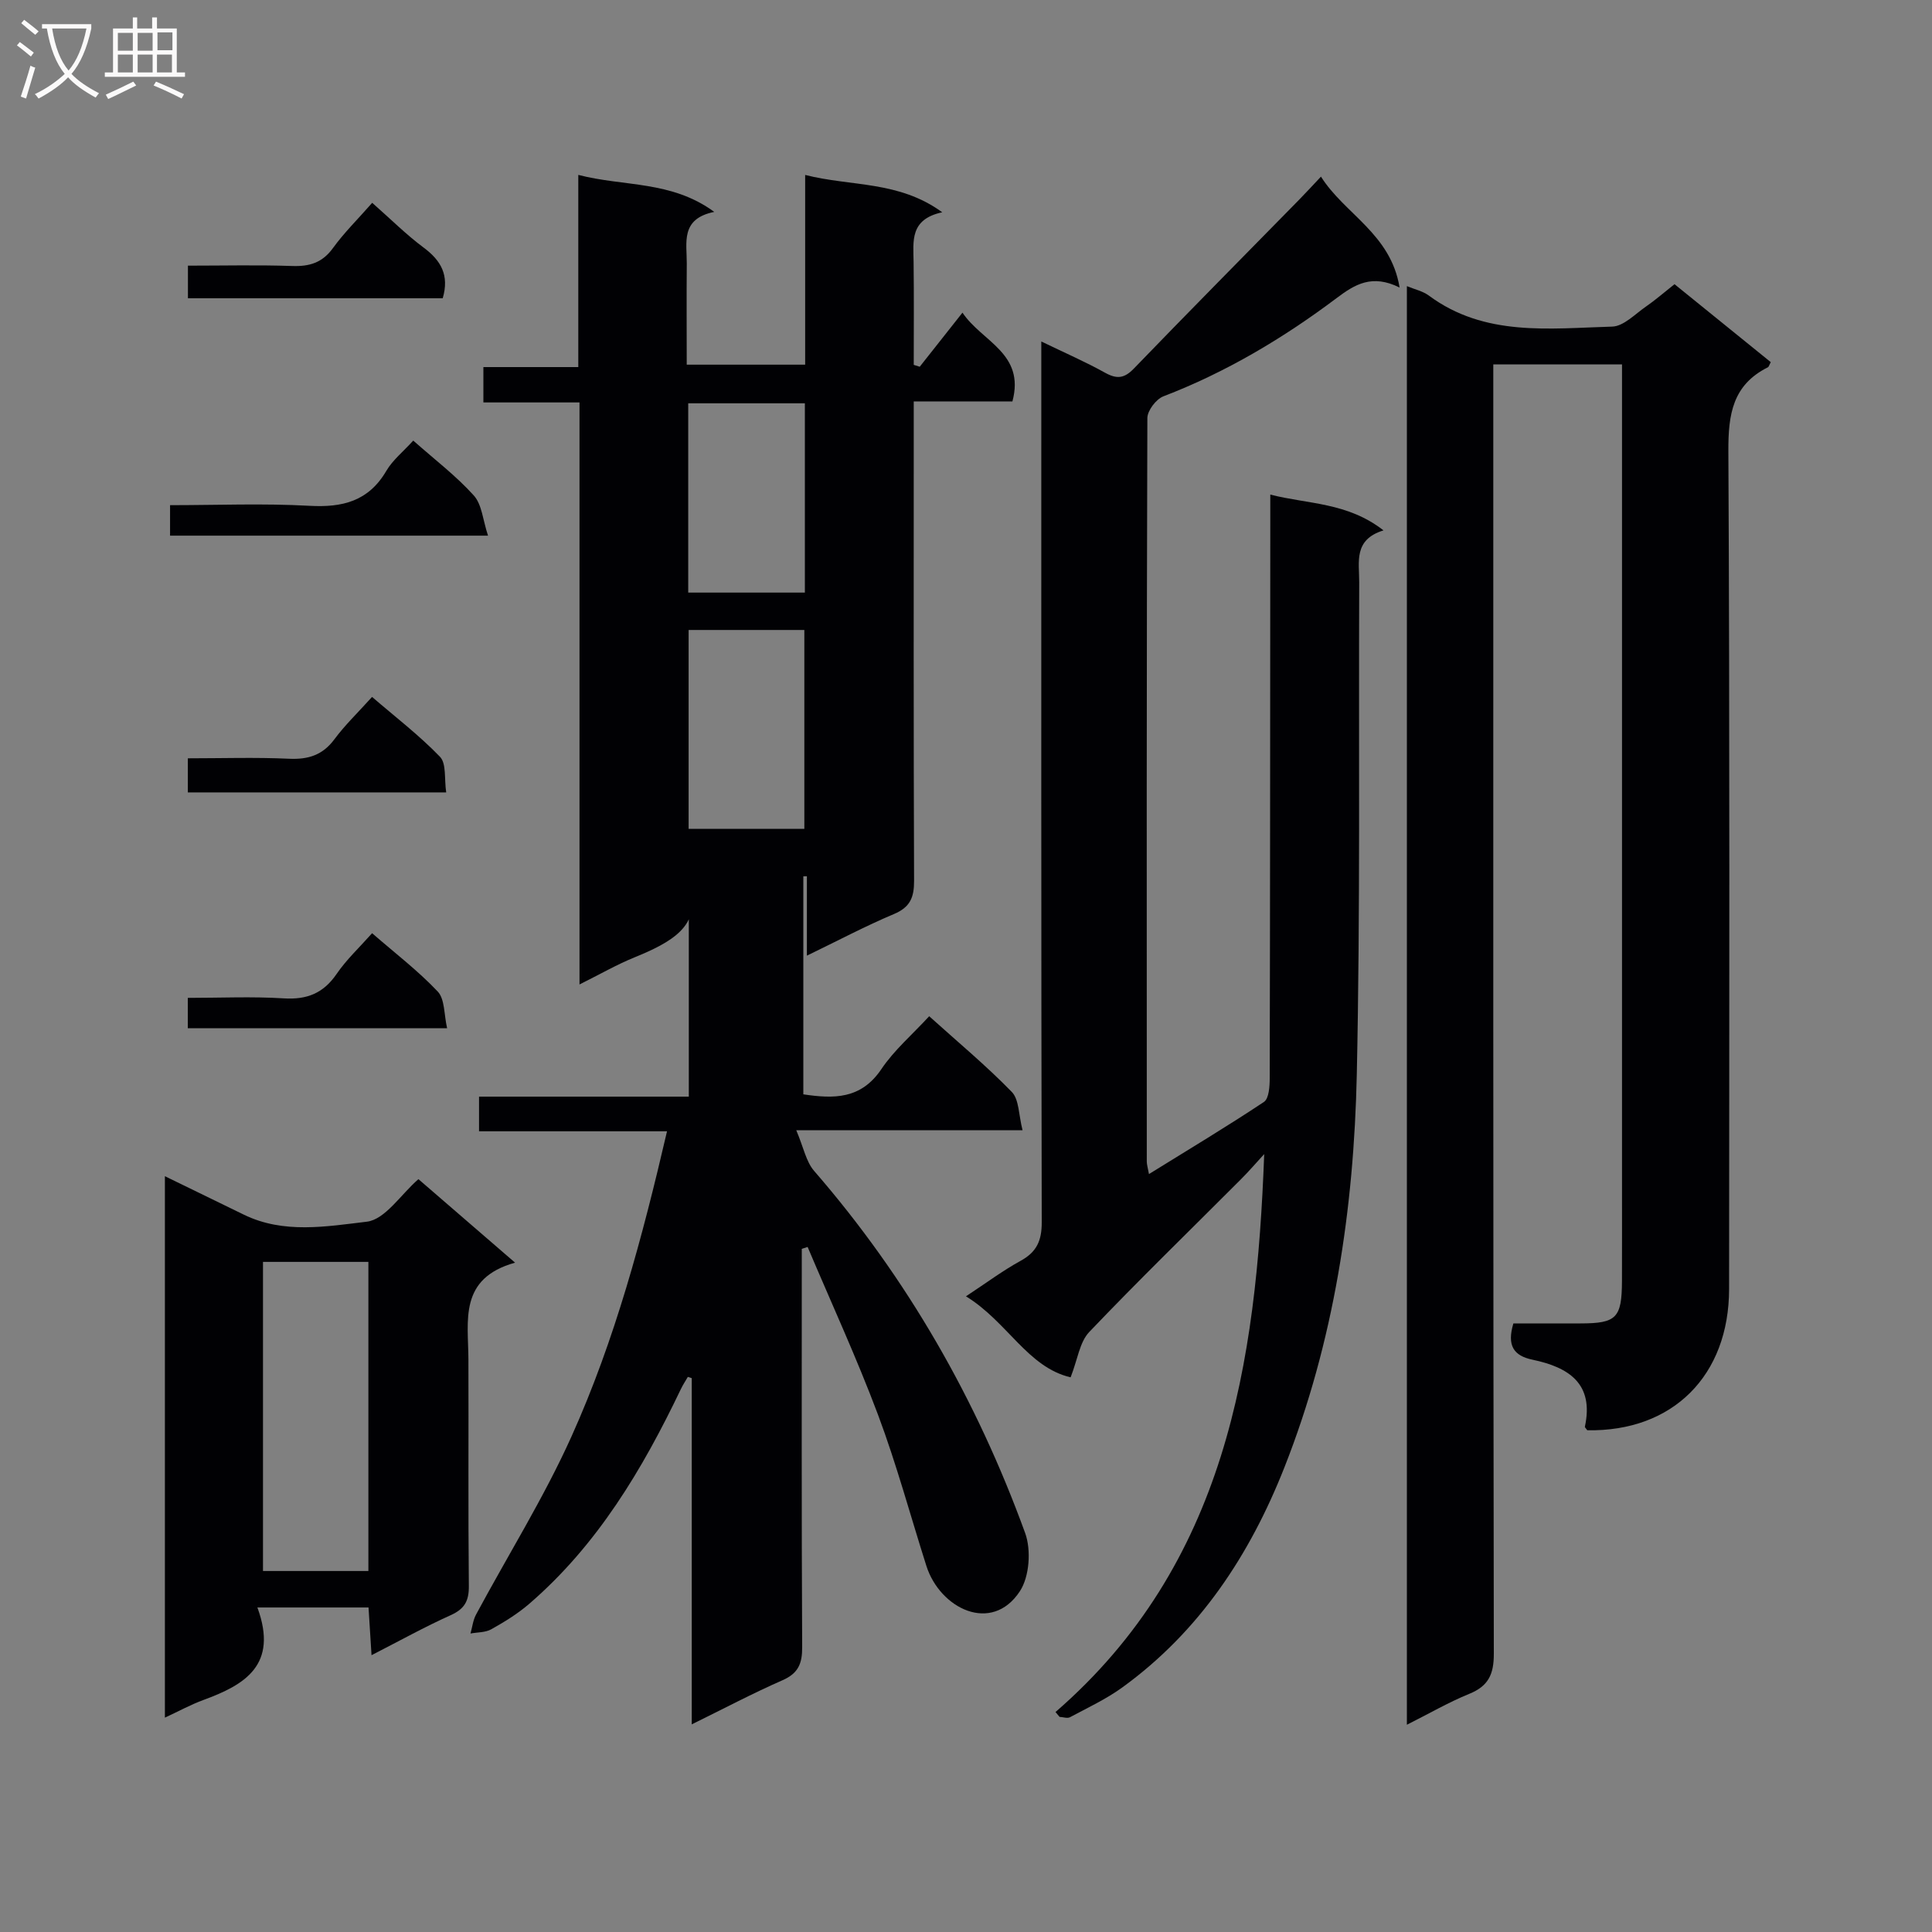 <svg enable-background="new 0 0 400 400" viewBox="0 0 400 400" xmlns="http://www.w3.org/2000/svg"><rect x="0" y="0" width="400" height="400" fill="#808080" stroke="none"/><g fill="#010104"><path d="m166 258.56c0 27.49-.06 54.98.08 82.47.02 3.39-.8 5.41-4.06 6.84-6.2 2.72-12.2 5.9-18.8 9.14 0-24.24 0-47.96 0-71.68-.27-.09-.54-.17-.81-.26-.49.84-1.03 1.66-1.45 2.54-7.95 16.61-17.26 32.27-31.42 44.47-2.37 2.04-5.1 3.72-7.84 5.25-1.21.68-2.85.6-4.29.87.37-1.31.52-2.75 1.15-3.92 6.6-12.29 14.05-24.19 19.76-36.87 9-19.99 14.66-41.17 19.78-63.19-13.25 0-25.98 0-38.92 0 0-2.65 0-4.72 0-7.17h43.43c0-15.39 0-30.39 0-43.04 2.75 7.6-3.74 11.15-11.26 14.21-3.66 1.49-7.11 3.48-11.37 5.6 0-40.42 0-80.13 0-120.5-6.9 0-13.28 0-19.9 0 0-2.74 0-4.8 0-7.32h19.65c0-13.33 0-26.23 0-39.79 9.54 2.47 19.23 1.13 28.15 7.66-7.07 1.43-5.66 6.4-5.69 10.72-.06 6.82-.01 13.64-.01 20.91h24.52c0-12.67 0-25.56 0-39.28 9.61 2.44 19.34 1.15 28.38 7.73-6.78 1.46-5.98 6.02-5.93 10.37.09 7.07.03 14.14.03 21.22.41.13.82.26 1.24.39 2.81-3.56 5.62-7.11 8.85-11.2 4.04 6.04 13.01 8.38 10.34 18.38-6.51 0-13.1 0-20.43 0v6.28c0 31-.05 61.99.07 92.99.01 3.42-.81 5.45-4.16 6.86-5.92 2.49-11.62 5.52-18.03 8.62 0-5.95 0-11.19 0-16.44-.25 0-.49.01-.74.01v45.14c6.29.94 11.93 1.05 16.15-5.21 2.65-3.94 6.39-7.14 9.91-10.96 5.91 5.33 11.8 10.22 17.1 15.67 1.53 1.57 1.41 4.76 2.23 7.94-15.61 0-30.35 0-46.85 0 1.51 3.55 2.02 6.48 3.69 8.41 19.31 22.25 33.67 47.4 43.7 74.99 1.27 3.5.89 9.01-1.09 12.03-5.85 8.92-16.56 3.6-19.37-5.26-3.32-10.43-6.17-21.04-10.01-31.28-4.41-11.75-9.68-23.17-14.57-34.73-.41.12-.81.26-1.21.39zm-23.43-128.13v41.18h23.96c0-13.96 0-27.52 0-41.18-8.16 0-15.93 0-23.96 0zm24.07-7.74c0-13.23 0-26.11 0-39.19-8.18 0-16.06 0-24.15 0v39.19z"/><path d="m328.63 296.12c-.32-.45-.52-.61-.5-.72 1.95-8.98-3.4-12.33-10.85-13.89-3.91-.82-5.32-2.93-3.95-7.51 4.43 0 9.17.01 13.91 0 7.44-.01 8.54-1.13 8.57-8.77.02-6.67.01-13.33.01-20 0-54.5 0-109 0-163.5 0-1.97 0-3.95 0-6.29-8.93 0-17.48 0-26.65 0v6.45c0 86.83-.04 173.67.11 260.5.01 4.28-1.13 6.7-5.1 8.31-4.27 1.74-8.29 4.08-12.9 6.39 0-99.51 0-198.51 0-297.85 1.6.67 3.28 1.02 4.54 1.95 11.57 8.58 24.95 6.8 37.97 6.43 2.38-.07 4.76-2.62 7.03-4.18 1.91-1.32 3.67-2.86 5.87-4.6 6.63 5.37 13.3 10.77 19.93 16.14-.31.56-.39.96-.61 1.07-7.28 3.64-8.2 9.72-8.17 17.29.3 57.83.18 115.66.15 173.5 0 17.97-11.67 29.61-29.36 29.28z"/><path d="m218.53 354.46c35.23-30.58 41.59-71.97 43.21-115.52-1.64 1.78-3.21 3.62-4.92 5.32-10.46 10.48-21.09 20.8-31.31 31.52-1.99 2.09-2.4 5.69-3.85 9.38-8.92-2.08-13.07-11.5-21.67-16.77 4.24-2.79 7.63-5.33 11.3-7.34 3.34-1.83 4.4-4.16 4.39-7.99-.13-58.48-.09-116.95-.09-175.43 0-1.99 0-3.97 0-6.93 4.82 2.33 9.12 4.2 13.2 6.47 2.45 1.36 3.99 1.19 5.98-.88 11.32-11.73 22.79-23.3 34.2-34.94 1.39-1.41 2.72-2.88 4.52-4.78 4.92 7.79 14.44 11.8 16.28 22.96-5.7-2.82-9.23-.68-13.03 2.18-11.06 8.31-22.88 15.36-35.88 20.35-1.5.58-3.3 2.94-3.31 4.49-.17 51.31-.14 102.62-.12 153.94 0 .62.21 1.25.45 2.59 8.23-5.1 16.14-9.84 23.81-14.94 1.04-.7 1.19-3.24 1.19-4.92.09-38.15.09-76.3.12-114.45 0-1.82 0-3.64 0-6.37 7.86 2.01 15.93 1.57 23.44 7.41-6.26 1.92-5.01 6.56-5.03 10.71-.13 33.98.23 67.98-.5 101.94-.6 27.84-4.69 55.27-15 81.38-7.14 18.08-17.57 33.95-33.57 45.54-3.34 2.42-7.15 4.19-10.81 6.15-.55.29-1.43-.03-2.16-.07-.28-.34-.56-.67-.84-1z"/><path d="m53.29 332.81c4.39 11.96-2.65 16.03-11.22 19.17-2.59.95-5.04 2.3-7.93 3.64 0-37.53 0-74.43 0-112.1 5.75 2.8 11.05 5.37 16.34 7.96 8.25 4.03 17.11 2.45 25.46 1.46 3.81-.45 7.05-5.65 10.69-8.81 6.3 5.44 12.66 10.94 20.01 17.29-11.7 3.27-9.69 12-9.66 19.99.06 15.65-.07 31.3.09 46.95.03 3.11-.89 4.75-3.75 6.04-5.38 2.42-10.55 5.3-16.4 8.29-.23-3.74-.42-6.65-.62-9.88-7.42 0-14.62 0-23.01 0zm1.16-7.55h21.82c0-21.51 0-42.7 0-64-7.4 0-14.47 0-21.82 0z"/><path d="m85.56 91.22c4.5 3.99 8.91 7.33 12.54 11.37 1.69 1.88 1.87 5.1 2.94 8.31-22.69 0-44.07 0-65.83 0 0-1.91 0-3.78 0-6.31 9.67 0 19.28-.4 28.84.13 6.88.39 12.26-.95 15.94-7.24 1.31-2.23 3.48-3.96 5.57-6.26z"/><path d="m77.06 41.99c3.89 3.43 7.08 6.62 10.66 9.28 3.59 2.67 5.34 5.72 3.94 10.48-17.37 0-34.9 0-52.75 0 0-2.17 0-4.22 0-6.75 7.33 0 14.45-.17 21.55.07 3.6.13 6.28-.66 8.49-3.73 2.31-3.19 5.17-5.99 8.11-9.35z"/><path d="m38.89 164.06c0-2.34 0-4.41 0-7.06 7.09 0 14.04-.23 20.97.09 3.99.18 6.95-.76 9.39-4.05 2.16-2.92 4.82-5.46 7.78-8.75 4.79 4.13 9.77 7.94 14.07 12.4 1.35 1.4.86 4.58 1.28 7.37-18.19 0-35.69 0-53.49 0z"/><path d="m77.04 193.21c4.77 4.15 9.53 7.78 13.59 12.08 1.48 1.57 1.28 4.72 1.94 7.6-18.4 0-35.91 0-53.69 0 0-2.03 0-3.78 0-6.29 6.71 0 13.31-.31 19.87.1 4.8.3 8.2-1.05 10.94-5.05 2.02-2.96 4.71-5.47 7.35-8.44z"/></g><path d="m6.4 11.7c-1-.8-1.9-1.6-2.9-2.3l.6-.7c.9.7 1.9 1.4 2.9 2.2zm-2.1 8.3c.7-2.1 1.4-4.2 2-6.4.2.1.6.3 1 .4-.7 2.3-1.3 4.4-1.9 6.4zm3-12.8c-1.1-.9-2.1-1.7-2.9-2.4l.6-.7c1 .8 2 1.5 3 2.4zm1.4-1.3v-.9h10.2v.9c-.9 4.2-2.3 7.3-4.1 9.4 1.3 1.4 3.2 2.7 5.7 4-.2.2-.4.5-.7.9-2.5-1.4-4.4-2.7-5.7-4.2-1.4 1.5-3.5 3-6.1 4.4 0 0 0 0-.1-.1-.3-.4-.5-.7-.7-.8 2.7-1.3 4.7-2.8 6.2-4.2-1.8-2.2-3-5.3-3.7-9.4zm9.2 0h-7.1c.6 3.8 1.7 6.7 3.4 8.7 1.7-2 2.9-4.8 3.7-8.7z" fill="#fbfafa"/><path d="m31.6 3.6h.9v2.3h4.1v9.1h1.7v.9h-16.6v-.9h1.7v-9.1h4.1v-2.3h.9v2.3h3.1v-2.3zm-4 13.3.6.8c-1.9.9-3.8 1.9-5.8 2.8-.2-.3-.3-.6-.5-.9 2-.9 3.9-1.8 5.7-2.7zm-3.2-10.1v3.7h3.1v-3.7zm0 4.5v3.7h3.1v-3.7zm4.1-4.5v3.7h3.1v-3.7zm0 4.5v3.7h3.1v-3.7zm9.1 9.1c-2.1-1.1-4.1-2-5.8-2.7l.5-.8c2.2.9 4.1 1.8 5.8 2.6zm-1.9-13.7h-3.1v3.7h3.1v-3.6zm-3.2 4.6v3.7h3.1v-3.7z" fill="#fbfafa"/></svg>